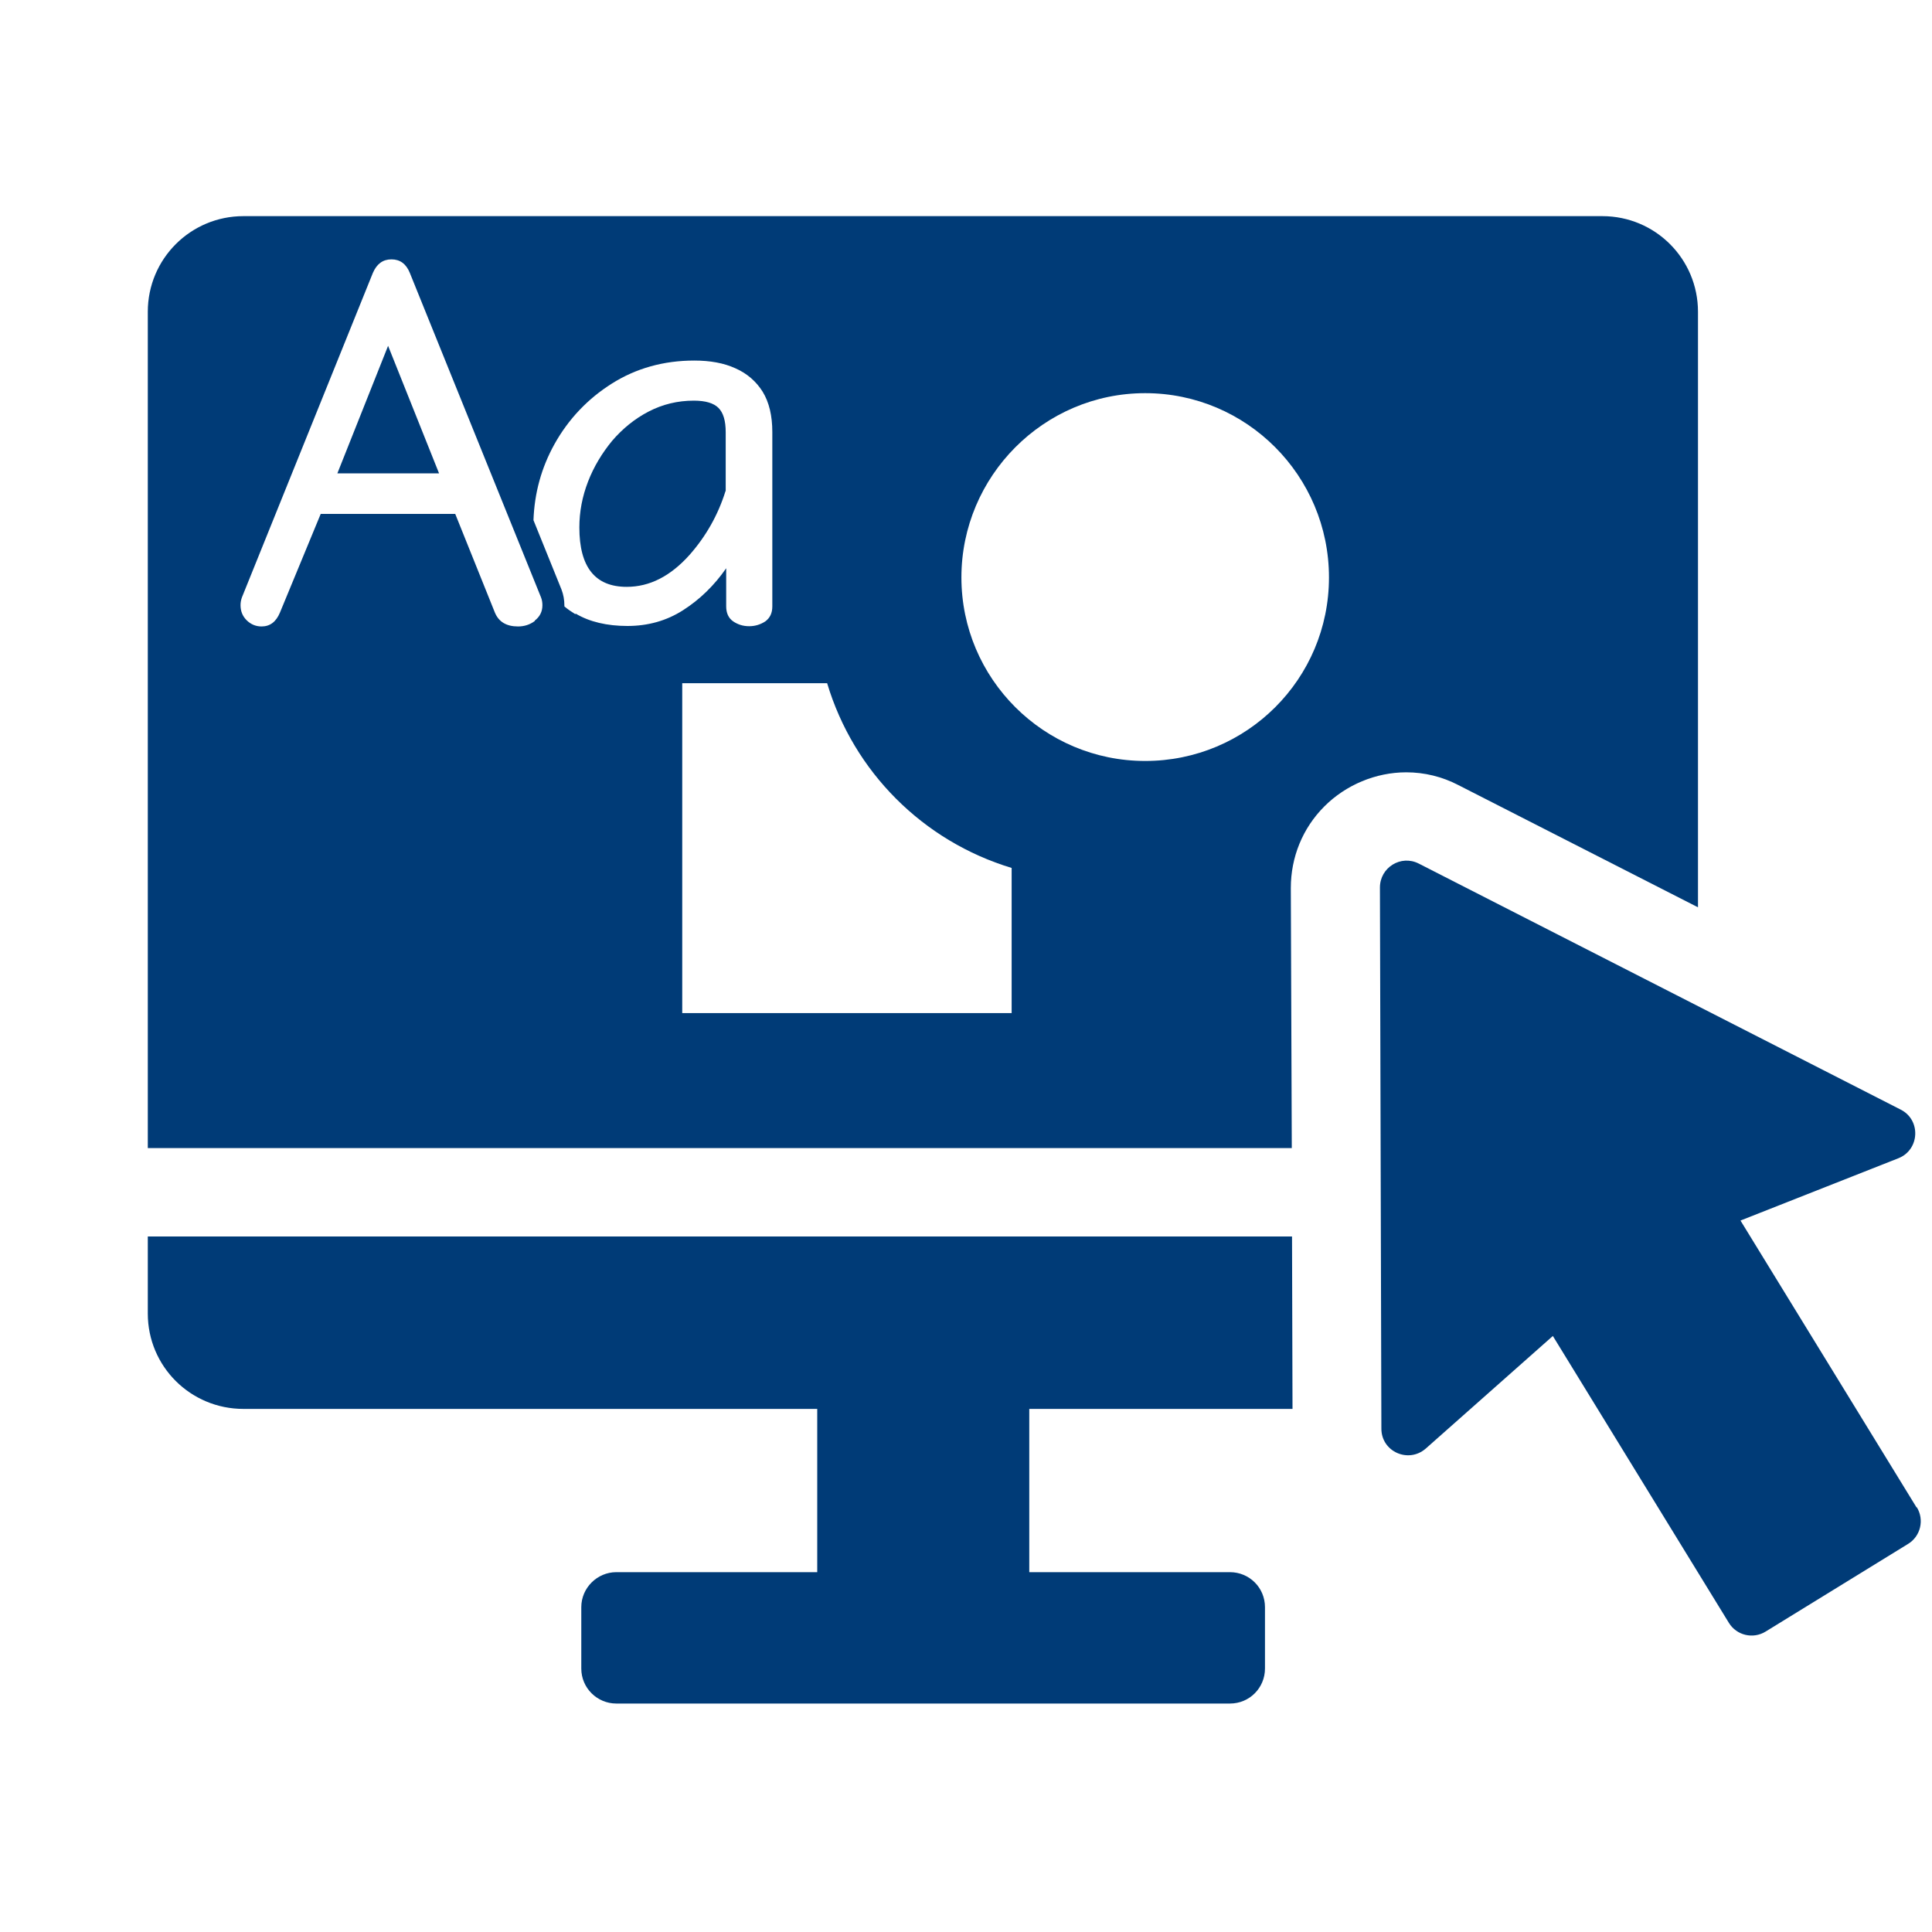 <?xml version="1.0" encoding="UTF-8"?>
<svg id="Ebene_2" xmlns="http://www.w3.org/2000/svg" viewBox="0 0 80 80">
  <defs>
    <style>
      .cls-1 {
        fill: none;
      }

      .cls-2 {
        fill: #003b77;
      }
    </style>
  </defs>
  <g id="Icons">
    <g>
      <rect class="cls-1" width="80" height="80"/>
      <g id="Entwurfsphase">
        <g>
          <g>
            <path class="cls-2" d="M30.05,20.33v-2.43c0-.48-.1-.81-.3-1.01-.2-.2-.54-.3-1.02-.3-.67,0-1.29.15-1.87.45-.58.3-1.08.71-1.51,1.21-.42.51-.76,1.07-1,1.69-.24.62-.36,1.25-.36,1.9,0,1.64.65,2.46,1.96,2.46.95,0,1.81-.44,2.6-1.32.68-.77,1.18-1.65,1.49-2.64Z"/>
            <polygon class="cls-2" points="13.97 19.6 18.18 19.6 16.07 14.32 13.97 19.6"/>
            <path class="cls-2" d="M66.37,8.95H10.08c-2.19,0-3.96,1.77-3.96,3.96v34.63h47.37l-.04-10.77c0-1.28.49-2.48,1.39-3.38.89-.89,2.13-1.41,3.39-1.41.75,0,1.49.18,2.16.53l9.92,5.06V12.91c0-2.19-1.77-3.96-3.96-3.96ZM22.15,25.71c-.21.16-.45.23-.7.23-.48,0-.8-.19-.96-.58l-1.64-4.08h-5.57l-1.69,4.09c-.16.38-.41.57-.76.57-.24,0-.45-.09-.62-.26-.17-.17-.25-.38-.25-.62,0-.12.02-.22.06-.33l5.42-13.43c.16-.37.41-.56.77-.56s.61.19.76.56l5.43,13.43c.04.1.06.21.06.33,0,.27-.11.48-.32.64ZM23.82,25.43c-.16-.1-.31-.2-.45-.32,0-.01,0-.02,0-.04,0-.23-.04-.45-.12-.66l-1.16-2.87c.04-1.13.33-2.18.87-3.15.58-1.04,1.38-1.88,2.38-2.51,1-.63,2.14-.95,3.41-.95.65,0,1.22.1,1.7.32.48.21.86.54,1.13.97.27.44.4,1,.4,1.67v7.22c0,.28-.1.48-.29.62-.2.13-.42.2-.67.2s-.47-.07-.66-.2c-.19-.13-.29-.34-.29-.62v-1.58c-.5.72-1.1,1.3-1.79,1.74-.69.44-1.46.65-2.3.65s-1.57-.17-2.14-.51ZM41.89,41.95h-13.64v-13.66h6c1.1,3.67,3.97,6.54,7.64,7.65v6.01ZM47.42,31.51c-4.2,0-7.61-3.41-7.61-7.6s3.41-7.63,7.61-7.63,7.61,3.42,7.61,7.63-3.41,7.6-7.61,7.6Z"/>
          </g>
          <path class="cls-2" d="M53.52,58.34l-.02-7.14H6.12v3.19c0,2.19,1.77,3.95,3.96,3.95h23.76v6.76h-8.32c-.79,0-1.45.65-1.45,1.45v2.54c0,.81.66,1.45,1.45,1.45h25.41c.81,0,1.45-.65,1.45-1.45v-2.54c0-.81-.65-1.45-1.45-1.45h-8.31v-6.76h10.9Z"/>
          <path class="cls-2" d="M79.36,62.42l-7.29-11.88,6.54-2.58c.88-.35.94-1.58.1-2.01l-19.96-10.19c-.74-.38-1.61.16-1.61.99l.06,22.41c0,.95,1.12,1.45,1.84.82l5.26-4.66,7.29,11.88c.32.52,1,.68,1.52.36l5.9-3.63c.52-.32.68-1,.36-1.52Z"/>
        </g>
      </g>
    </g>
  </g>
</svg>